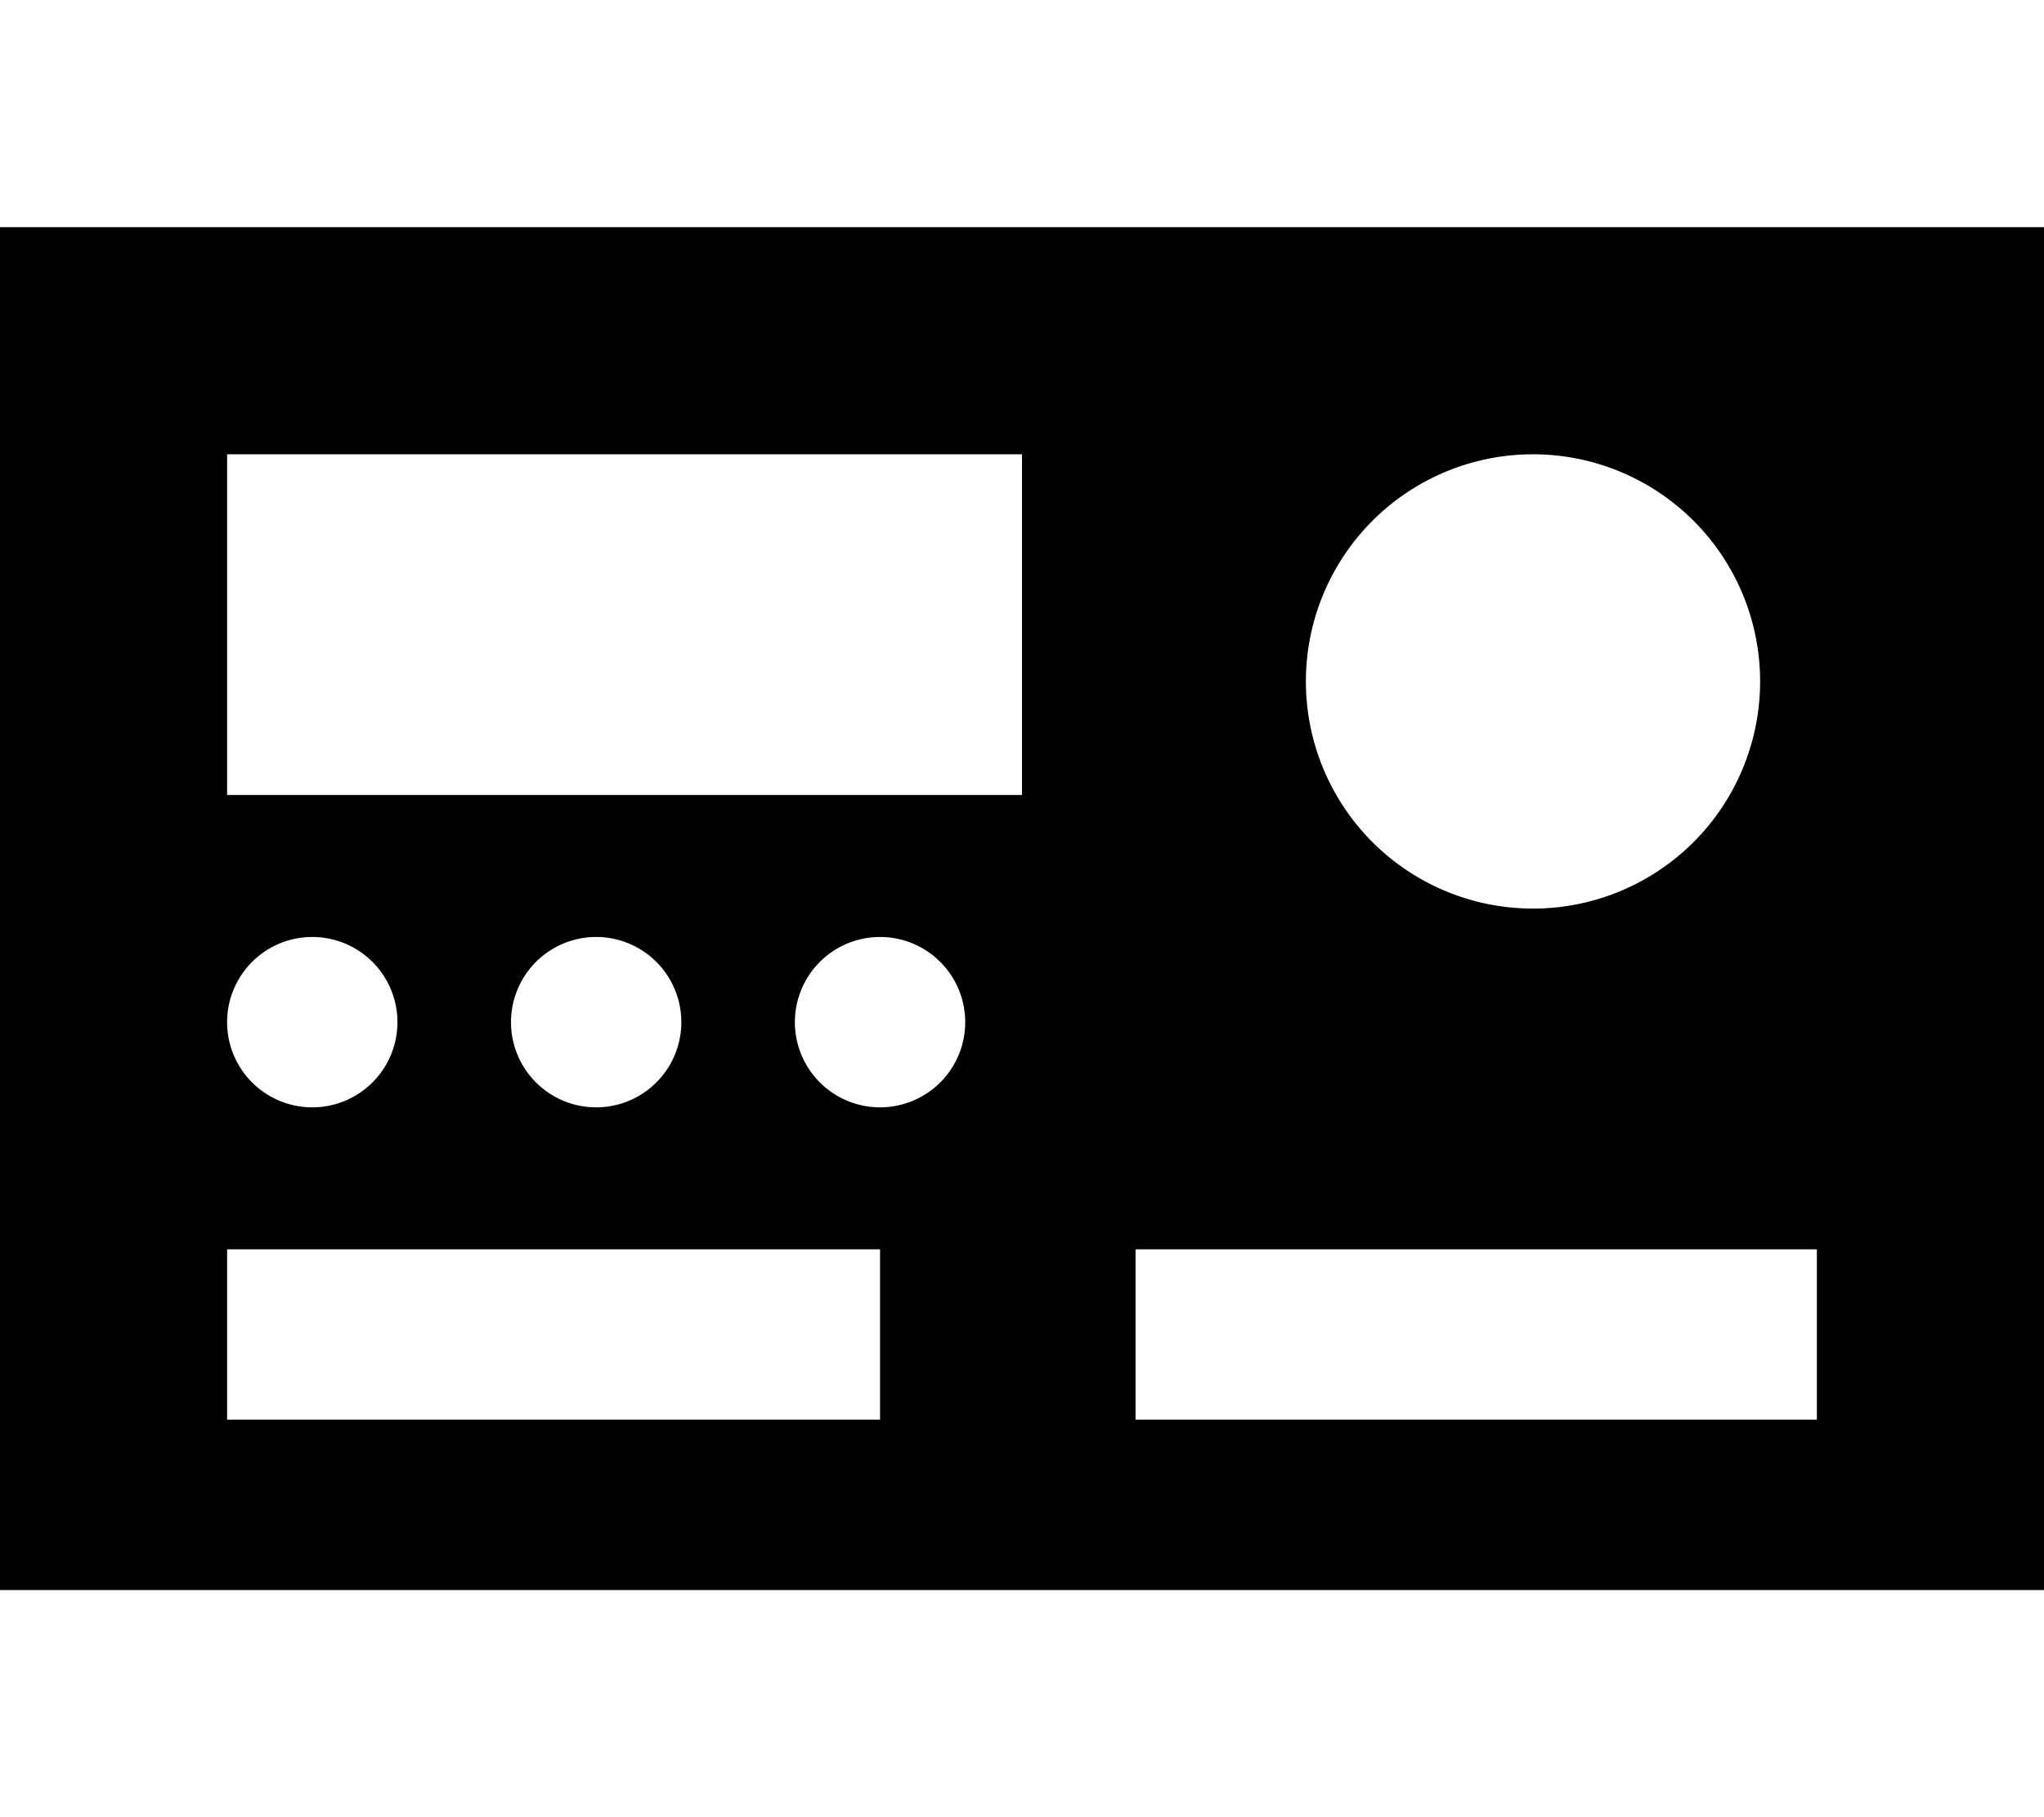 <svg xmlns="http://www.w3.org/2000/svg" viewBox="0 0 576 512"><!--! Font Awesome Pro 7.0.0 by @fontawesome - https://fontawesome.com License - https://fontawesome.com/license (Commercial License) Copyright 2025 Fonticons, Inc. --><path fill="currentColor" d="M0 64l576 0 0 384-576 0 0-384zm64 64l0 96 224 0 0-96-224 0zM88 352l-24 0 0 48 184 0 0-48-160 0zm256 0l-24 0 0 48 192 0 0-48-168 0zM496 192a64 64 0 1 0 -128 0 64 64 0 1 0 128 0zM88 312a24 24 0 1 0 0-48 24 24 0 1 0 0 48zm104-24a24 24 0 1 0 -48 0 24 24 0 1 0 48 0zm56 24a24 24 0 1 0 0-48 24 24 0 1 0 0 48z"/></svg>